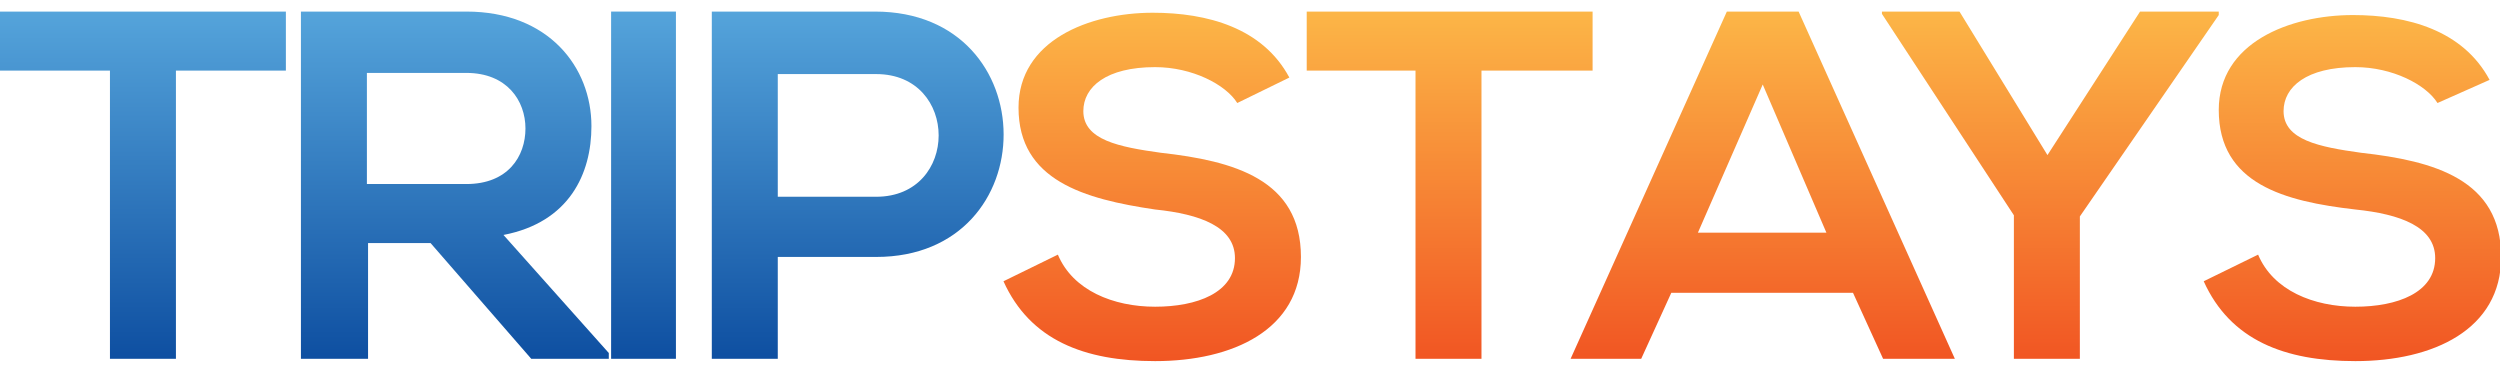 <?xml version="1.0" encoding="utf-8"?>
<!-- Generator: Adobe Illustrator 22.0.1, SVG Export Plug-In . SVG Version: 6.00 Build 0)  -->
<svg version="1.1" id="Layer_1" xmlns="http://www.w3.org/2000/svg" xmlns:xlink="http://www.w3.org/1999/xlink" x="0px" y="0px"
	 viewBox="0 0 216 32" style="enable-background:new 0 0 216 32;" xml:space="preserve">
<style type="text/css">
	.st0{fill:url(#SVGID_1_);}
	.st1{fill:url(#SVGID_2_);}
	.st2{fill:url(#SVGID_3_);}
	.st3{fill:url(#SVGID_4_);}
	.st4{fill:url(#SVGID_5_);}
	.st5{fill:url(#SVGID_6_);}
	.st6{fill:url(#SVGID_7_);}
	.st7{fill:url(#SVGID_8_);}
	.st8{fill:url(#SVGID_9_);}
</style>
<g>
	<linearGradient id="SVGID_1_" gradientUnits="userSpaceOnUse" x1="12.344" y1="30.979" x2="12.344" y2="0.978">
		<stop  offset="0" style="stop-color:#231F20;stop-opacity:0"/>
		<stop  offset="0" style="stop-color:#0E4FA1"/>
		<stop  offset="1" style="stop-color:#55A4DB"/>
	</linearGradient>
	<path class="st0" d="M9.5,6.1H0V1c8.7,0,16,0,24.7,0v5.1h-9.5V31H9.5V6.1z"/>
	<linearGradient id="SVGID_2_" gradientUnits="userSpaceOnUse" x1="39.3" y1="31.022" x2="39.3" y2="0.978">
		<stop  offset="0" style="stop-color:#231F20;stop-opacity:0"/>
		<stop  offset="0" style="stop-color:#0E4FA1"/>
		<stop  offset="1" style="stop-color:#55A4DB"/>
	</linearGradient>
	<path class="st1" d="M52.6,31h-6.7l-8.7-10h-5.4v10H26V1c4.8,0,9.5,0,14.3,0c7.1,0,10.8,4.8,10.8,9.9c0,4.1-1.9,8.3-7.6,9.4
		l9.1,10.2V31z M31.7,6.3v9.6h8.6c3.6,0,5.1-2.4,5.1-4.8s-1.6-4.8-5.1-4.8H31.7z"/>
	<linearGradient id="SVGID_3_" gradientUnits="userSpaceOnUse" x1="55.606" y1="30.979" x2="55.606" y2="0.978">
		<stop  offset="0" style="stop-color:#231F20;stop-opacity:0"/>
		<stop  offset="0" style="stop-color:#0E4FA1"/>
		<stop  offset="1" style="stop-color:#55A4DB"/>
	</linearGradient>
	<path class="st2" d="M52.8,31V1h5.6v30H52.8z"/>
	<linearGradient id="SVGID_4_" gradientUnits="userSpaceOnUse" x1="74.162" y1="31.022" x2="74.162" y2="0.978">
		<stop  offset="0" style="stop-color:#231F20;stop-opacity:0"/>
		<stop  offset="0" style="stop-color:#0E4FA1"/>
		<stop  offset="1" style="stop-color:#55A4DB"/>
	</linearGradient>
	<path class="st3" d="M75.7,22.2h-8.5V31h-5.7V1c4.7,0,9.4,0,14.1,0C90.4,1,90.4,22.2,75.7,22.2z M67.2,17h8.5
		c7.2,0,7.2-10.6,0-10.6h-8.5V17z"/>
	<linearGradient id="SVGID_5_" gradientUnits="userSpaceOnUse" x1="99.535" y1="31.022" x2="99.535" y2="1.077">
		<stop  offset="0" style="stop-color:#F15623"/>
		<stop  offset="1" style="stop-color:#FCB647"/>
	</linearGradient>
	<path class="st4" d="M106.9,8.9c-1-1.6-3.9-3.1-7.1-3.1c-4.2,0-6.2,1.7-6.2,3.8c0,2.5,3.1,3.1,6.7,3.6c6.3,0.7,12.1,2.3,12.1,9
		c0,6.3-5.9,9-12.6,9c-6.1,0-10.8-1.8-13.1-6.9l4.7-2.3c1.3,3.1,4.8,4.5,8.4,4.5c3.6,0,6.9-1.2,6.9-4.2c0-2.7-3-3.8-6.9-4.2
		C93.7,17.2,88,15.6,88,9.3c0-5.8,6.1-8.2,11.6-8.2c4.7,0,9.5,1.3,11.8,5.6L106.9,8.9z"/>
	<linearGradient id="SVGID_6_" gradientUnits="userSpaceOnUse" x1="125.185" y1="30.979" x2="125.185" y2="0.978">
		<stop  offset="0" style="stop-color:#F15623"/>
		<stop  offset="1" style="stop-color:#FCB647"/>
	</linearGradient>
	<path class="st5" d="M122.4,6.1h-9.5V1c8.7,0,16,0,24.7,0v5.1H128V31h-5.7V6.1z"/>
	<linearGradient id="SVGID_7_" gradientUnits="userSpaceOnUse" x1="152.271" y1="30.979" x2="152.271" y2="0.978">
		<stop  offset="0" style="stop-color:#F15623"/>
		<stop  offset="1" style="stop-color:#FCB647"/>
	</linearGradient>
	<path class="st6" d="M160.1,25.3h-15.7l-2.6,5.7h-6.1l13.5-30h6.2l13.5,30h-6.2L160.1,25.3z M152.3,7.3l-5.6,12.8h11.1L152.3,7.3z"
		/>
	<linearGradient id="SVGID_8_" gradientUnits="userSpaceOnUse" x1="177.128" y1="30.979" x2="177.128" y2="0.978">
		<stop  offset="0" style="stop-color:#F15623"/>
		<stop  offset="1" style="stop-color:#FCB647"/>
	</linearGradient>
	<path class="st7" d="M176.9,13.4l8-12.4h6.8v0.3l-12,17.4V31h-5.7V18.6L162.6,1.2V1h6.7L176.9,13.4z"/>
	<linearGradient id="SVGID_9_" gradientUnits="userSpaceOnUse" x1="203.164" y1="31.022" x2="203.164" y2="1.077">
		<stop  offset="0" style="stop-color:#F15623"/>
		<stop  offset="1" style="stop-color:#FCB647"/>
	</linearGradient>
	<path class="st8" d="M210.6,8.9c-1-1.6-3.9-3.1-7.1-3.1c-4.2,0-6.2,1.7-6.2,3.8c0,2.5,3.1,3.1,6.7,3.6c6.3,0.7,12.1,2.3,12.1,9
		c0,6.3-5.9,9-12.6,9c-6.1,0-10.8-1.8-13.1-6.9l4.7-2.3c1.3,3.1,4.8,4.5,8.4,4.5c3.6,0,6.9-1.2,6.9-4.2c0-2.7-3-3.8-6.9-4.2
		c-6.1-0.7-11.8-2.2-11.8-8.6c0-5.8,6.1-8.2,11.6-8.2c4.7,0,9.5,1.3,11.8,5.6L210.6,8.9z"/>
</g>
</svg>
